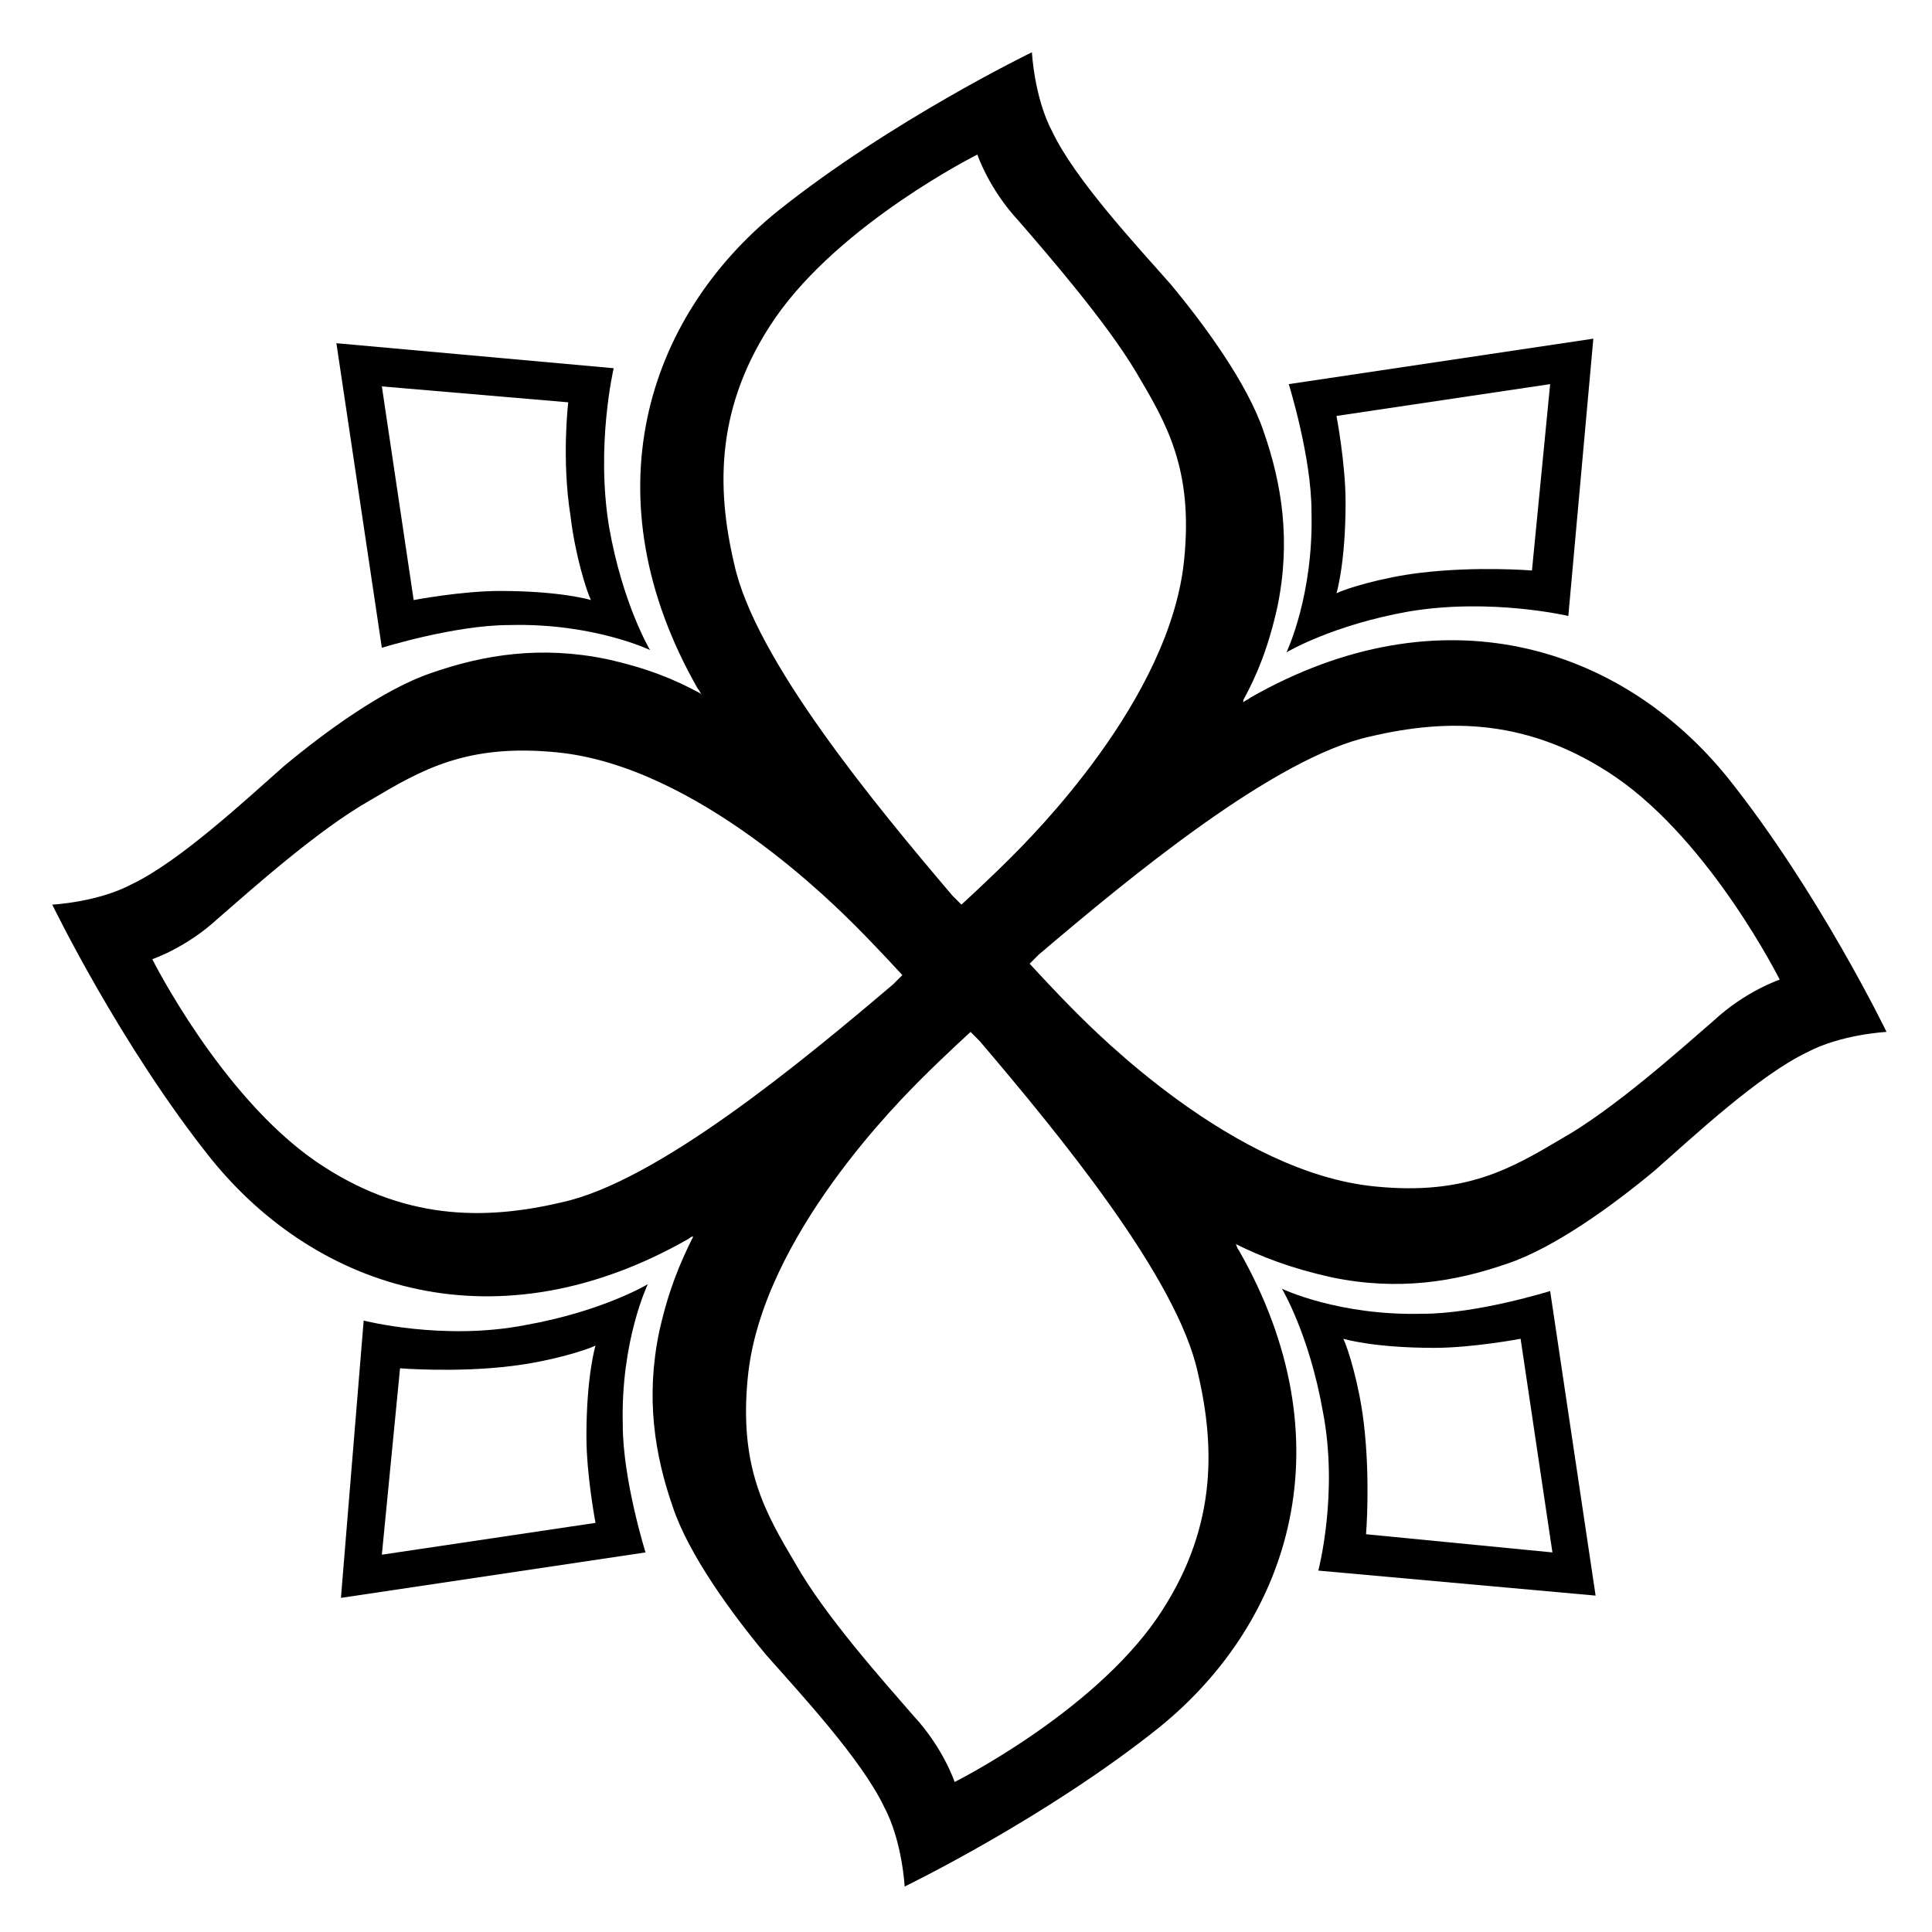 <svg xml:space="preserve" style="enable-background:new 0 0 85 85;" viewBox="0 0 85 85" y="0px" x="0px" xmlns:xlink="http://www.w3.org/1999/xlink" xmlns="http://www.w3.org/2000/svg" id="Ebene_1" version="1.1">
<g>
	<path d="M26.8,23.2c0.6,3.4,1.8,5.4,1.8,5.4s-2.5-1.2-6.2-1.1c-2.4,0-5.6,1-5.6,1l-2-13.4L27,16.2C27,16.2,26.2,19.6,26.8,23.2z
		 M25,17.7L16.8,17l1.4,9.4c0,0,2.1-0.4,3.8-0.4c2.7,0,4,0.4,4,0.4c-0.2-0.4-0.7-2-0.9-3.7C24.7,20.2,25,17.7,25,17.7z"></path>
	<path d="M23.1,58.3c3.4-0.6,5.4-1.8,5.4-1.8s-1.2,2.5-1.1,6.2c0,2.4,1,5.6,1,5.6l-13.4,2L16,58.1C16,58.1,19.5,59,23.1,58.3z
		 M17.6,60.2l-0.8,8.2l9.4-1.4c0,0-0.4-2.1-0.4-3.8c0-2.7,0.4-4,0.4-4c-0.4,0.2-2,0.7-3.7,0.9C20.1,60.4,17.6,60.2,17.6,60.2z"></path>
	<path d="M58.2,62.1c-0.6-3.4-1.8-5.4-1.8-5.4s2.5,1.2,6.2,1.1c2.4,0,5.6-1,5.6-1l2,13.4L58,69.1C58,69.1,58.9,65.7,58.2,62.1z
		 M60.1,67.5l8.2,0.8l-1.4-9.4c0,0-2.1,0.4-3.8,0.4c-2.7,0-4-0.4-4-0.4c0.2,0.4,0.7,2,0.9,3.7C60.3,65.1,60.1,67.5,60.1,67.5z"></path>
	<path d="M62,26.9c-3.4,0.6-5.4,1.8-5.4,1.8s1.2-2.5,1.1-6.2c0-2.4-1-5.6-1-5.6l13.4-2L69,27.1C69,27.1,65.6,26.3,62,26.9z
		 M67.4,25.1l0.8-8.2l-9.4,1.4c0,0,0.4,2.1,0.4,3.8c0,2.7-0.4,4-0.4,4c0.4-0.2,2-0.7,3.7-0.9C65,24.9,67.4,25.1,67.4,25.1z"></path>
	<path d="M30.5,54.4c-0.1,0-0.2,0.1-0.2,0.1c-8.4,4.8-16.3,2.3-21-3.5c-4-5-7-11.2-7-11.2s2-0.1,3.5-0.9c2.1-1,5-3.7,6.7-5.2
		c1.8-1.5,4.4-3.4,6.5-4.1c2.3-0.8,4.8-1.2,7.7-0.6c1.8,0.4,3,0.9,4.1,1.5l0.1,0.1c-0.1-0.1-0.1-0.2-0.2-0.3
		c-4.8-8.4-2.3-16.3,3.5-21c5-4,11.2-7,11.2-7s0.1,2,0.9,3.5c1,2.1,3.7,5,5.2,6.7c1.5,1.8,3.4,4.4,4.1,6.5c0.8,2.3,1.2,4.8,0.6,7.7
		c-0.4,1.8-0.9,3-1.5,4.1l0,0.1c0.1-0.1,0.2-0.1,0.3-0.2c8.4-4.8,16.3-2.3,21,3.5c4,5,7,11.2,7,11.2s-2,0.1-3.5,0.9
		c-2.1,1-5,3.7-6.7,5.2c-1.8,1.5-4.4,3.4-6.5,4.1c-2.3,0.8-4.8,1.2-7.7,0.6c-1.8-0.4-3.1-0.9-4.3-1.5l0-0.1c0.1,0.1,0.1,0.3,0.2,0.4
		c4.8,8.4,2.3,16.3-3.5,21c-5,4-11.2,7-11.2,7s-0.1-2-0.9-3.5c-1-2.1-3.7-5-5.2-6.7c-1.5-1.8-3.4-4.4-4.1-6.5
		c-0.8-2.3-1.2-4.8-0.6-7.7C29.4,56.8,29.9,55.6,30.5,54.4L30.5,54.4z M42.3,39.8c0,0,1.2-1.1,2.1-2s7.1-7,7.7-13.2
		c0.4-4-0.8-6-2.1-8.2s-3.9-5.2-5.2-6.7c-1.3-1.4-1.8-2.9-1.8-2.9s-6,3-8.9,7.2c-2.6,3.8-2.6,7.4-1.8,10.8
		c0.9,4.2,6.2,10.6,9.6,14.6L42.3,39.8z M45.3,42.4c0,0,1.1,1.2,2,2.1s7,7.1,13.2,7.7c4,0.4,6-0.8,8.2-2.1c2.3-1.3,5.2-3.9,6.7-5.2
		c1.4-1.3,2.9-1.8,2.9-1.8s-3-6-7.2-8.9c-3.8-2.6-7.4-2.6-10.8-1.8c-4.2,0.9-10.6,6.2-14.6,9.6L45.3,42.4z M42.7,45.4
		c0,0-1.2,1.1-2.1,2c-0.9,0.9-7.1,7-7.7,13.2c-0.4,4,0.8,6,2.1,8.2c1.3,2.3,3.9,5.2,5.2,6.7c1.3,1.4,1.8,2.9,1.8,2.9s6-3,8.9-7.2
		c2.6-3.8,2.6-7.4,1.8-10.8c-0.9-4.2-6.2-10.6-9.6-14.6L42.7,45.4z M39.7,42.9c0,0-1.1-1.2-2-2.1c-0.9-0.9-7-7.1-13.2-7.7
		c-4-0.4-6,0.8-8.2,2.1c-2.3,1.3-5.2,3.9-6.7,5.2c-1.4,1.3-2.9,1.8-2.9,1.8s3,6,7.2,8.9c3.8,2.6,7.4,2.6,10.8,1.8
		c4.2-0.9,10.6-6.2,14.6-9.6L39.7,42.9z"></path>
</g>
</svg>
